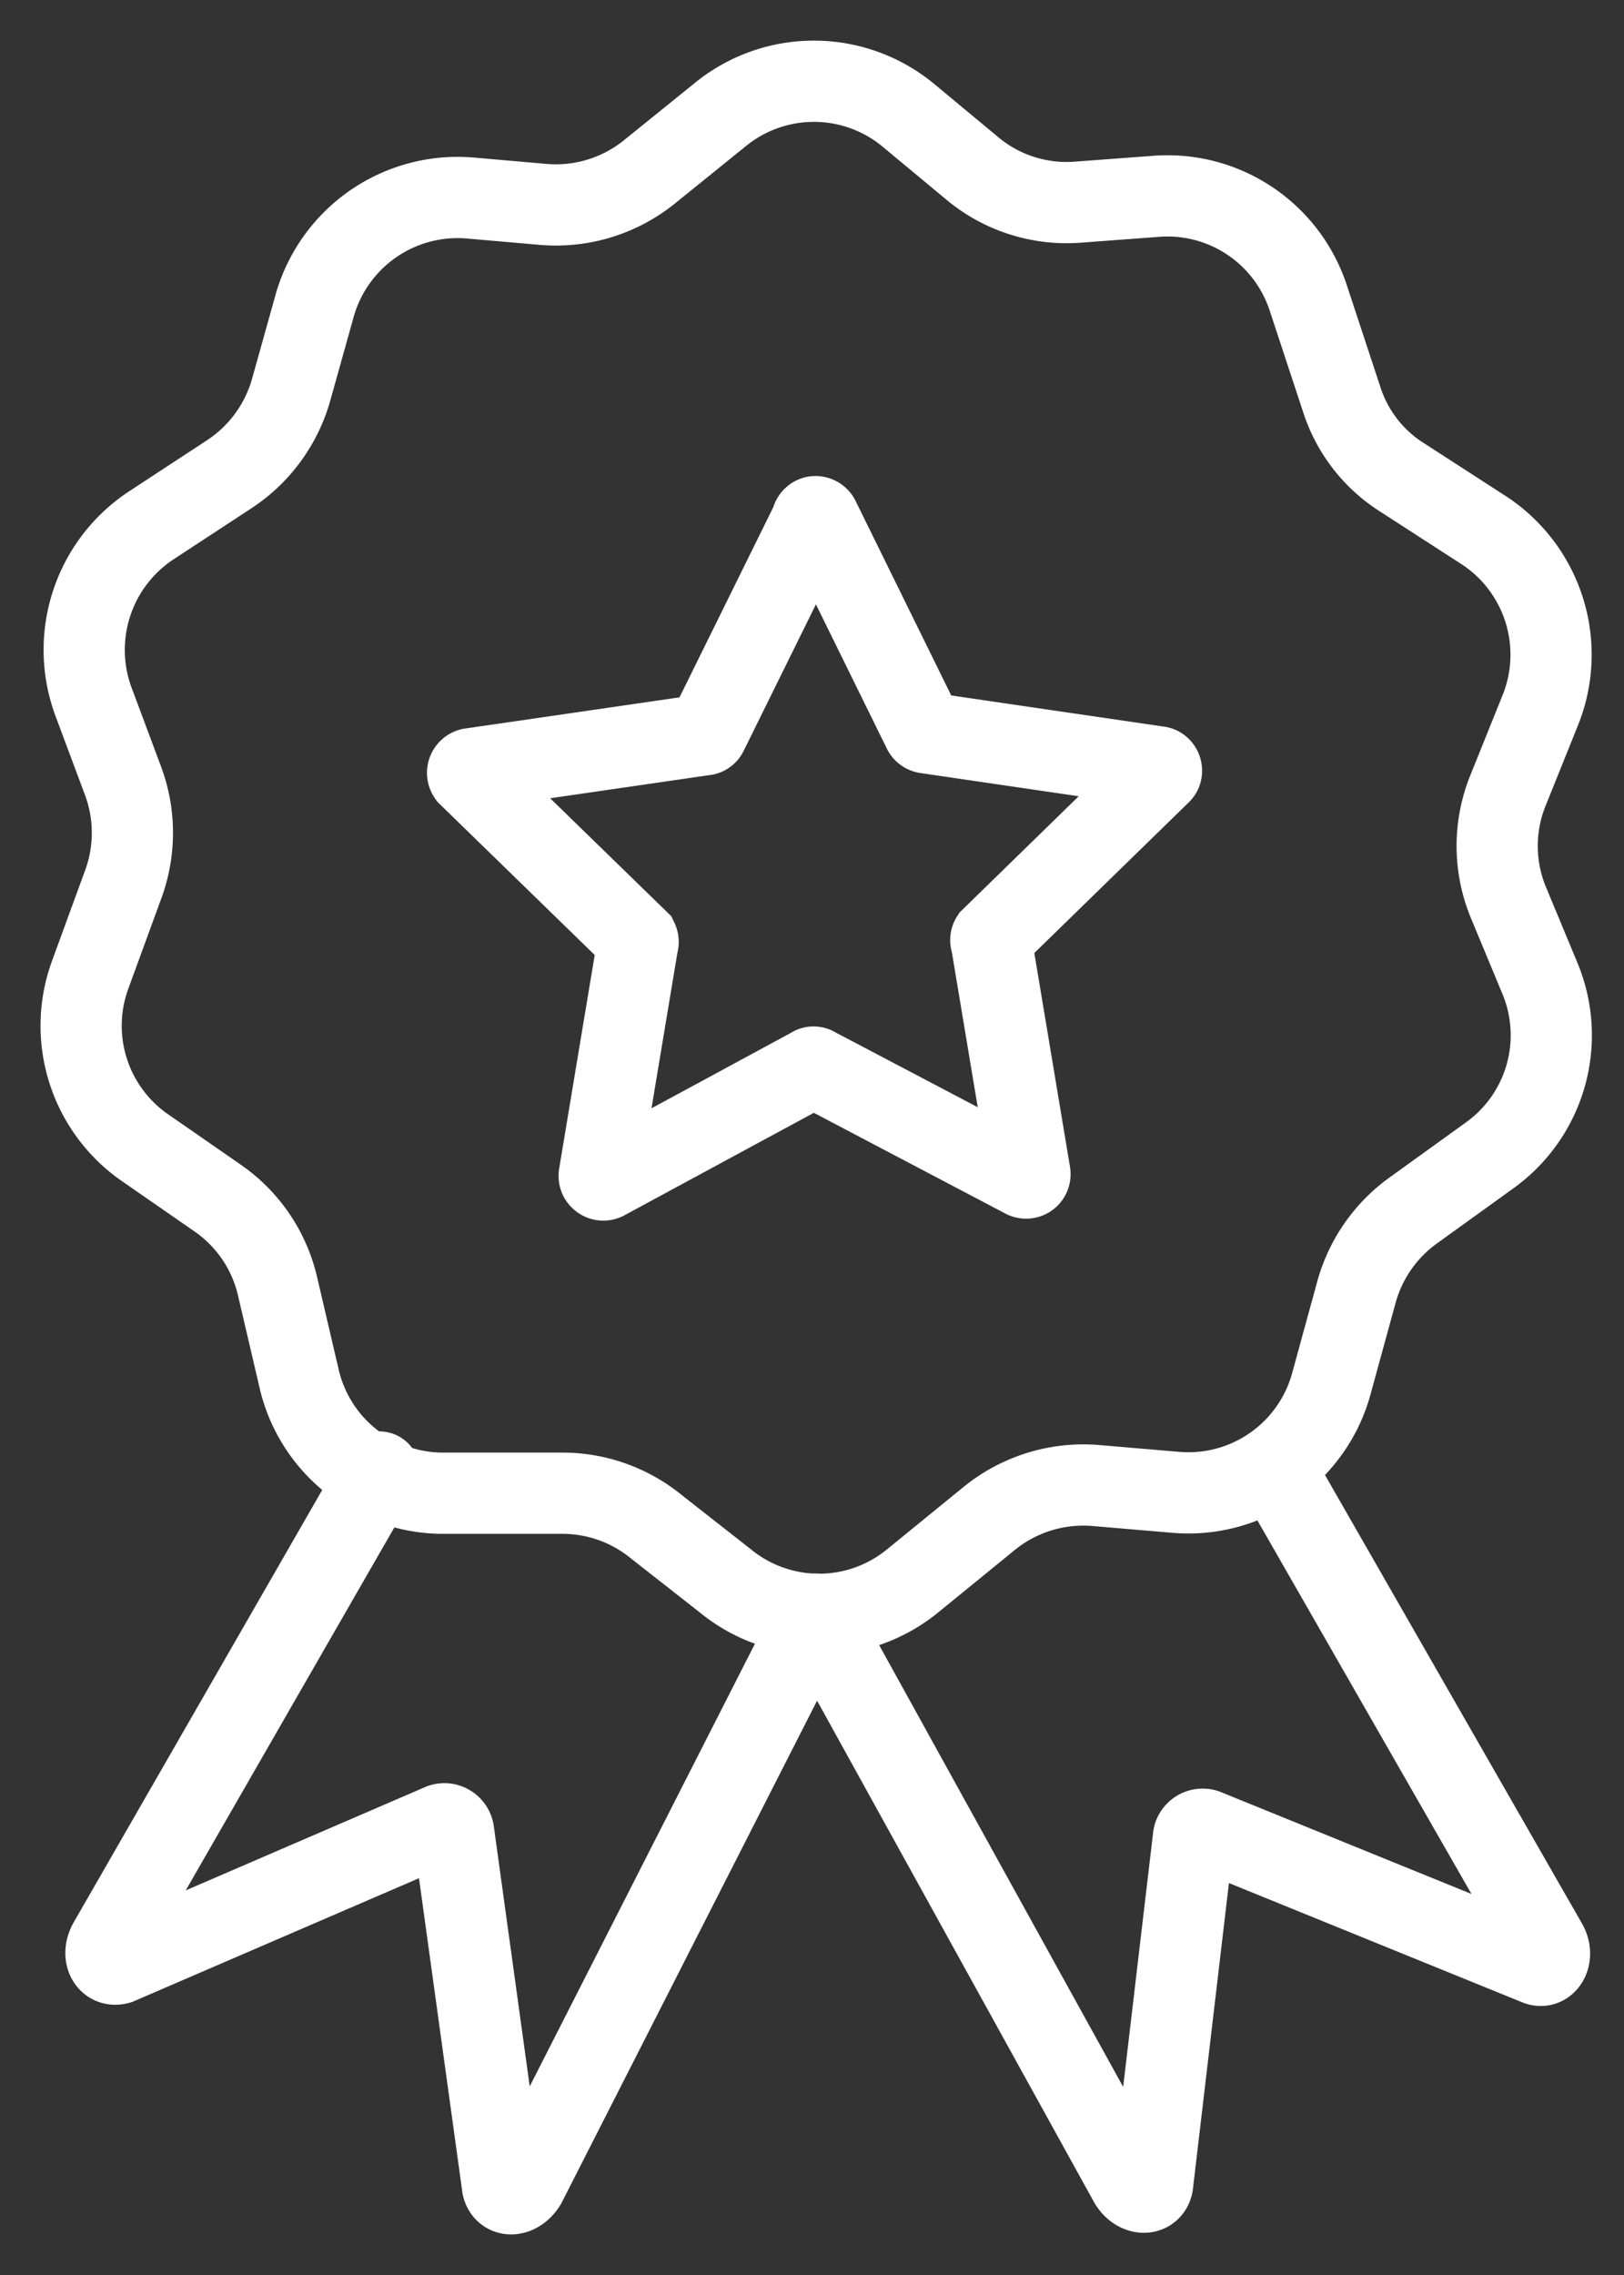 <svg xmlns="http://www.w3.org/2000/svg" width="20" height="28" fill="none">
  <rect width="100%" height="100%" fill="#333333" stroke="none"/>
  <path stroke="#fff" d="m16.11 3.662.409 1.24c.122.39.373.725.713.951l1.06.685a1.83 1.83 0 0 1 .68 2.196l-.4.993a1.82 1.82 0 0 0 0 1.37l.395.95a1.82 1.82 0 0 1-.627 2.177l-.937.675a1.84 1.84 0 0 0-.694.989l-.318 1.16a1.825 1.825 0 0 1-1.902 1.32l-.998-.085a1.84 1.84 0 0 0-1.302.4l-.95.774a1.82 1.82 0 0 1-2.306 0l-.842-.66a1.83 1.83 0 0 0-1.164-.419H5.458a1.82 1.82 0 0 1-1.778-1.426l-.261-1.117a1.82 1.82 0 0 0-.751-1.098l-.87-.603a1.825 1.825 0 0 1-.69-2.13l.41-1.121c.15-.409.15-.857 0-1.265l-.366-.98a1.835 1.835 0 0 1 .717-2.176l.951-.623a1.84 1.84 0 0 0 .765-1.04l.29-1.037a1.83 1.83 0 0 1 1.902-1.326l.917.08c.47.039.935-.104 1.302-.399l.87-.703a1.825 1.825 0 0 1 2.315 0l.79.656c.363.305.833.455 1.306.418l.95-.071a1.825 1.825 0 0 1 1.883 1.245Z"/>
  <path stroke="#fff" stroke-linecap="round" d="m15.72 18.117 3.328 5.804c.085.147 0 .304-.11.261l-4.092-1.663a.115.115 0 0 0-.13.045.1.1 0 0 0-.018.045l-.504 4.278c-.028.138-.2.119-.285-.029l-3.864-6.992m-.001 0-3.57 7.012c-.09.147-.252.166-.285.033l-.604-4.373a.115.115 0 0 0-.147-.086l-3.979 1.716c-.133.038-.204-.114-.114-.266l3.327-5.785m5.416-11.731 1.284 2.61a.05.05 0 0 0 .038.024l2.852.418c.038 0 .057.057.028.08l-2.082 2.03a.04.04 0 0 0 0 .043l.476 2.852a.05.05 0 0 1-.017.046.05.05 0 0 1-.05.006l-2.576-1.354a.033.033 0 0 0-.043 0L7.45 14.519a.05.05 0 0 1-.05-.006.05.05 0 0 1-.021-.046l.475-2.852a.05.05 0 0 0 0-.043l-2.086-2.03a.052.052 0 0 1 .028-.08l2.876-.418a.04.04 0 0 0 .038-.024l1.288-2.61a.05.05 0 0 1 .035-.05.05.05 0 0 1 .055.026Z"/>
</svg>
